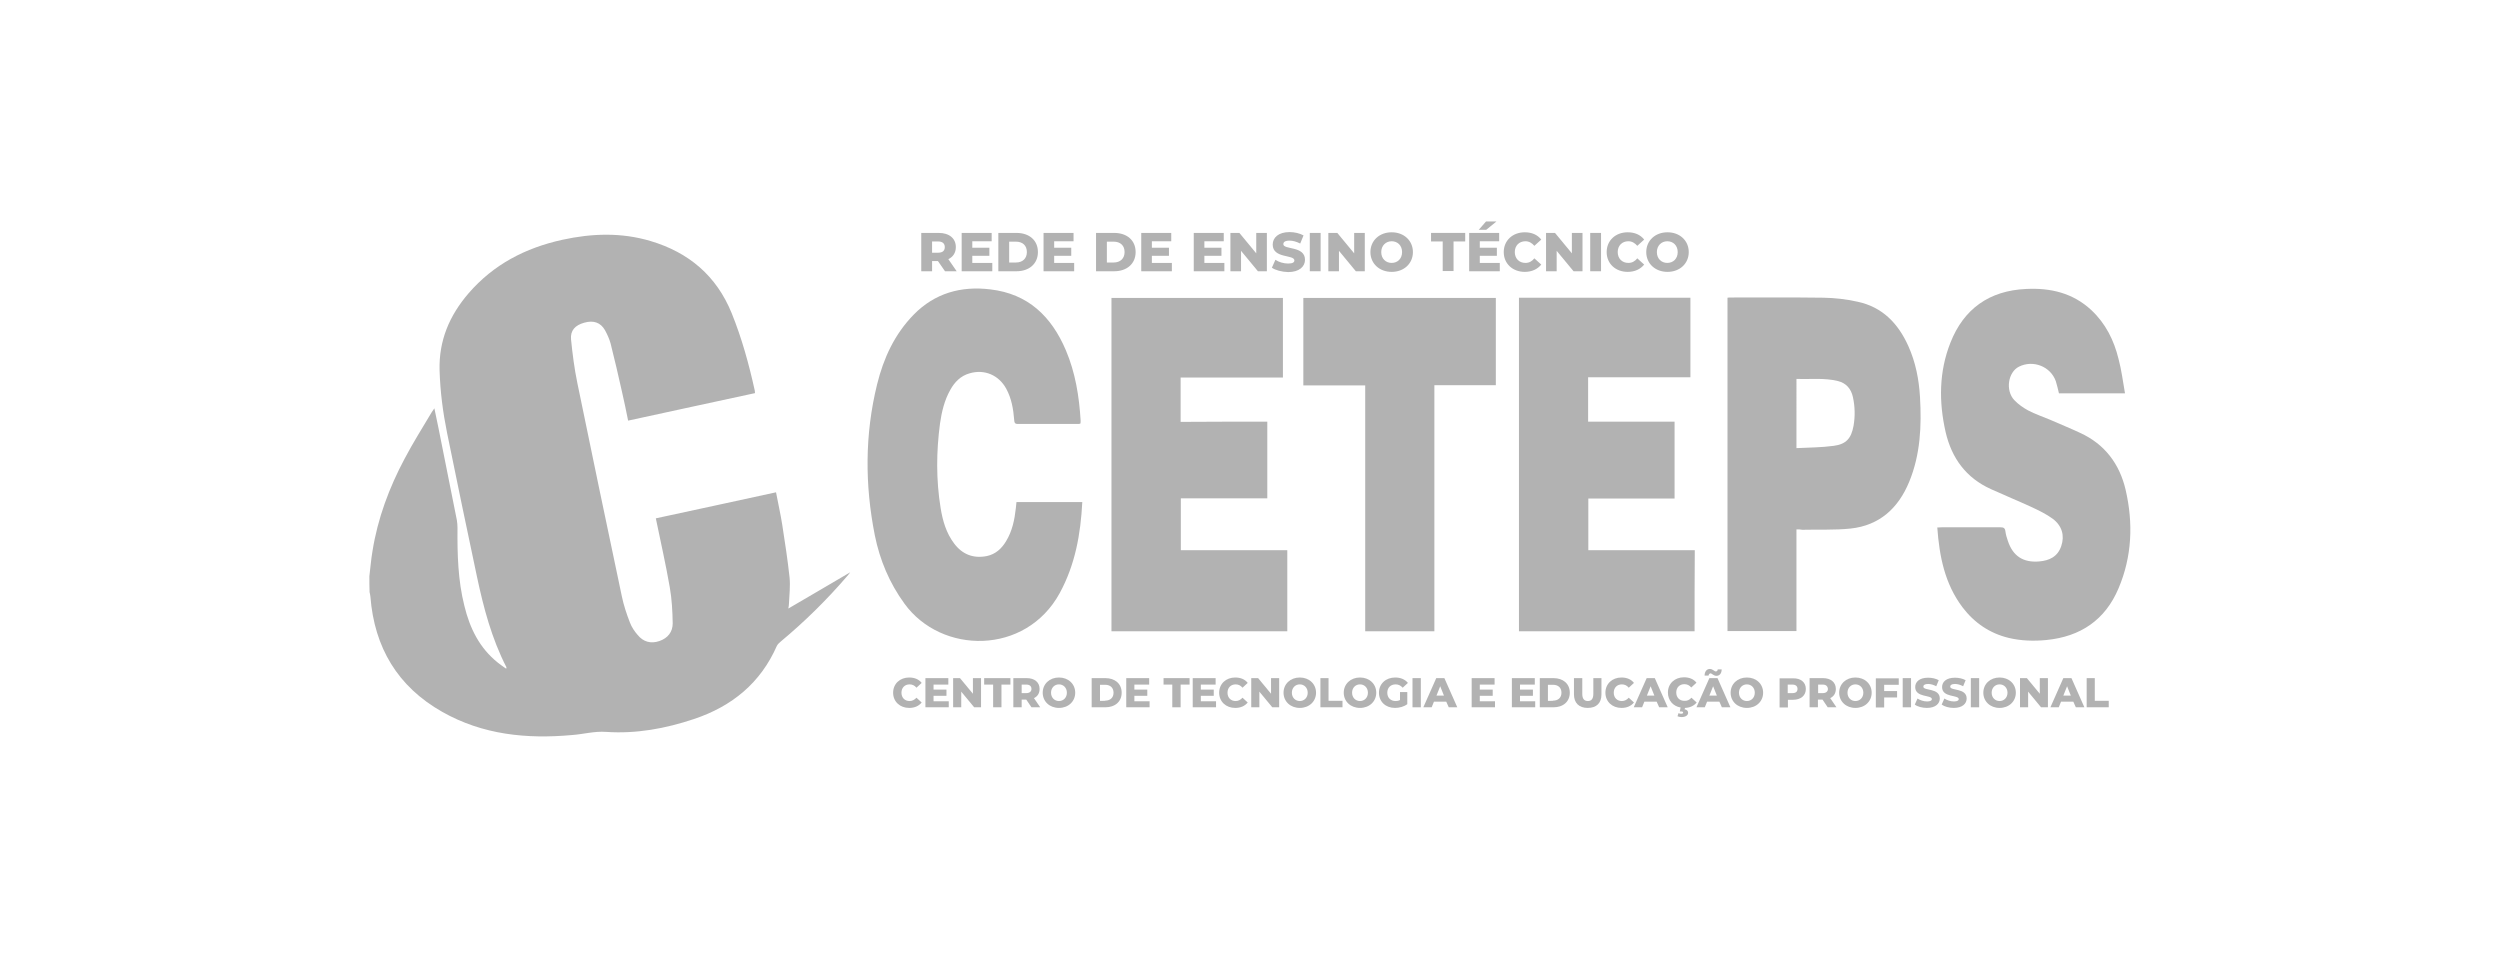 <svg xmlns="http://www.w3.org/2000/svg" xmlns:xlink="http://www.w3.org/1999/xlink" id="Layer_1" x="0px" y="0px" viewBox="0 0 1200 460" style="enable-background:new 0 0 1200 460;" xml:space="preserve"><style type="text/css">	.st0{fill:#B2B2B2;}	.st1{fill-rule:evenodd;clip-rule:evenodd;fill:#B2B2B2;}	.st2{opacity:0.998;fill-rule:evenodd;clip-rule:evenodd;fill:#B2B2B2;enable-background:new    ;}	.st3{opacity:0.999;fill-rule:evenodd;clip-rule:evenodd;fill:#B2B2B2;enable-background:new    ;}	.st4{opacity:0.991;fill-rule:evenodd;clip-rule:evenodd;fill:#B2B2B2;enable-background:new    ;}	.st5{opacity:0.997;fill-rule:evenodd;clip-rule:evenodd;fill:#B2B2B2;enable-background:new    ;}	.st6{opacity:0.994;fill-rule:evenodd;clip-rule:evenodd;fill:#B2B2B2;enable-background:new    ;}	.st7{opacity:0.993;fill-rule:evenodd;clip-rule:evenodd;fill:#B2B2B2;enable-background:new    ;}	.st8{opacity:0.996;fill-rule:evenodd;clip-rule:evenodd;fill:#B2B2B2;enable-background:new    ;}	.st9{opacity:0.992;fill-rule:evenodd;clip-rule:evenodd;fill:#B2B2B2;enable-background:new    ;}	.st10{opacity:0.98;fill-rule:evenodd;clip-rule:evenodd;fill:#B2B2B2;enable-background:new    ;}</style><g>	<g>		<g>			<path class="st0" d="M177.3,276.6c0.5-4,0.8-8.1,1.5-12.1c2.5-15.7,8-30.4,15.4-44.3c4-7.6,8.6-14.9,13-22.3    c0.3-0.5,0.7-1,1.3-1.9c0.7,3.3,1.3,6.2,1.9,9.1c3,14.9,5.9,29.7,8.9,44.6c0.2,1.2,0.3,2.5,0.3,3.7c-0.1,12.6,0.2,25.1,3.3,37.4    c2.6,10.7,7.2,20.2,16.1,27.3c1.2,1,2.6,1.9,4,2.9c0-0.4,0.1-0.6,0.1-0.7c-7.1-13.8-11-28.6-14.2-43.7    c-4.9-22.9-9.6-45.9-14.3-68.8c-2-9.9-3.3-19.8-3.6-30c-0.4-14.3,4.7-26.3,13.9-37c12-13.9,27.3-21.8,45-25.7    c14.2-3.1,28.3-3.6,42.4,0.6c18.4,5.5,31.6,16.7,38.9,34.6c4.9,12.1,8.3,24.5,11.1,37.2c0.1,0.3,0,0.7,0.1,1.2    c-20.2,4.4-40.4,8.7-60.9,13.2c-1-4.8-1.9-9.5-3-14.1c-1.7-7.7-3.5-15.3-5.4-22.9c-0.6-2.2-1.6-4.4-2.7-6.4    c-2.1-3.7-5.5-4.9-10-3.6c-4.3,1.2-6.7,3.7-6.3,8c0.7,7,1.6,14,3,20.8c7,34.2,14.2,68.4,21.4,102.6c0.9,4.3,2.3,8.5,3.9,12.6    c0.8,2.1,2.2,4.2,3.7,5.9c2.7,3.3,6.3,4.3,10.4,2.9c4.1-1.4,6.4-4.4,6.4-8.5c-0.1-5.8-0.4-11.6-1.4-17.3    c-1.9-11-4.4-21.9-6.7-33.1c19.2-4.1,38.3-8.3,57.7-12.5c1,5.4,2.2,10.5,3,15.7c1.3,8.4,2.6,16.8,3.5,25.2    c0.4,4.1-0.1,8.4-0.3,12.6c0,0.6-0.1,1.2-0.3,2.3c10-5.8,19.6-11.5,29.7-17.4c-0.7,0.9-1.1,1.5-1.6,2    c-9.7,11.3-20.3,21.7-31.7,31.2c-0.7,0.6-1.5,1.3-1.9,2.1c-7.8,17.8-21.5,29-39.7,35.1c-13.7,4.6-27.8,7.2-42.3,6.2    c-5.6-0.4-10.8,1.1-16.2,1.5c-21.8,2-43-0.1-62.4-11.1c-21.4-12.1-32.6-30.9-34.5-55.3c-0.1-0.7-0.2-1.5-0.4-2.2    C177.3,281.8,177.3,279.2,177.3,276.6z"></path>		</g>		<g>			<path class="st0" d="M608.3,202.4c0,12.4,0,24.5,0,36.8c-13.8,0-27.6,0-41.5,0c0,8.4,0,16.5,0,24.9c17,0,34,0,51.1,0    c0,13.1,0,25.9,0,38.9c-28.1,0-56.2,0-84.4,0c0-53.3,0-106.6,0-160c27.4,0,54.7,0,82.3,0c0,12.6,0,25.2,0,38.2    c-16.3,0-32.6,0-49.1,0c0,7.2,0,14.2,0,21.3C580.6,202.4,594.3,202.4,608.3,202.4z"></path>		</g>		<g>			<path class="st0" d="M813.4,303c-28.2,0-56.2,0-84.3,0c0-53.4,0-106.7,0-160.1c27.4,0,54.8,0,82.3,0c0,12.6,0,25.3,0,38.2    c-16.3,0-32.6,0-49.1,0c0,7.2,0,14.1,0,21.3c13.7,0,27.5,0,41.5,0c0,12.4,0,24.6,0,36.9c-13.8,0-27.5,0-41.4,0    c0,8.3,0,16.5,0,24.8c17,0,34,0,51.1,0C813.4,277.1,813.4,289.9,813.4,303z"></path>		</g>		<g>			<path class="st0" d="M1020,188.8c-11,0-21.3,0-31.7,0c-0.5-2-0.9-3.9-1.5-5.8c-2.5-7.1-10.9-10.4-17.7-7    c-5.2,2.6-6.6,11.3-2.3,16c1.9,2,4.3,3.7,6.7,5c3.4,1.8,7.1,3,10.6,4.5c4.8,2.1,9.7,4.1,14.4,6.3c11.8,5.4,18.9,14.9,21.8,27.3    c3.7,16,3.1,32-3.4,47.3c-6.4,15.2-18.3,23.2-34.6,24.8c-6.1,0.6-12.2,0.4-18.1-1c-9.1-2.2-16.5-7.2-22.2-14.7    c-8.5-11.3-11.1-24.4-12.1-38.3c0.8,0,1.4-0.1,2.1-0.1c9.4,0,18.8,0,28.2,0c1.5,0,2.2,0.3,2.4,2c0.2,1.6,0.7,3.1,1.2,4.6    c2.4,7.2,7.3,10.4,14.9,9.8c5-0.4,9-2.3,10.7-7.4c1.7-5,0.4-9.7-4.1-13.1c-3-2.2-6.5-3.9-9.9-5.5c-6.5-3-13.1-5.7-19.7-8.7    c-12-5.4-18.9-14.9-21.8-27.4c-3.3-14.5-3.2-29,2.3-42.9c6.4-16.3,18.7-25,36.3-25.8c11.7-0.6,22.5,1.9,31.4,10.2    c6.8,6.4,10.8,14.4,13,23.4C1018.3,177.5,1019,183.1,1020,188.8z"></path>		</g>		<g>			<path class="st0" d="M519.5,241c-0.8,15.4-3.4,30.1-10.9,43.8c-16.3,29.7-56.7,29.5-74.5,4.9c-7.2-9.9-11.8-20.9-14.2-32.8    c-4.8-24.2-4.8-48.4,1.1-72.4c3.1-12.6,8.4-24.1,17.6-33.5c10.1-10.3,22.7-13.8,36.7-12.1c18.2,2.1,29.4,13,36.3,29.2    c4.6,10.8,6.4,22.2,7.1,33.8c0,0.5,0,0.9-0.1,1.4c-0.3,0.1-0.6,0.2-0.9,0.2c-9.7,0-19.5,0-29.2,0c-1.6,0-1.6-0.9-1.7-2    c-0.4-5.2-1.3-10.3-3.8-14.9c-3.6-6.6-10.5-9.5-17.6-7.4c-4.3,1.2-7.2,4.2-9.3,8c-2.8,5-4.1,10.5-4.9,16.1    c-1.8,13.5-1.9,27.1,0.3,40.6c1,6.1,2.7,12,6.5,17c3.9,5.2,9.2,7.3,15.7,6c4.2-0.9,7.1-3.6,9.2-7.1c3-4.9,4.1-10.4,4.7-15.9    c0.1-1,0.2-1.9,0.3-2.9C498.6,241,508.9,241,519.5,241z"></path>		</g>		<g>			<path class="st0" d="M862.3,254.1c0,16.4,0,32.5,0,48.8c-11.1,0-22,0-33.1,0c0-53.3,0-106.6,0-160c0.5-0.1,1.1-0.1,1.6-0.1    c14.8,0,29.7-0.1,44.5,0.1c5.4,0.1,10.9,0.7,16.2,1.9c12,2.5,19.6,10.4,24.5,21.3c3.5,7.8,5.1,16,5.6,24.5    c0.8,13.9,0.2,27.6-5.2,40.7c-5.2,12.6-14.2,20.9-28.1,22.4c-7.7,0.8-15.4,0.4-23.2,0.6C864.2,254.1,863.3,254.1,862.3,254.1z     M862.3,215.1c6.1-0.3,12.1-0.3,17.9-1.1c6-0.8,8.4-3.6,9.5-9.6c0.8-4.6,0.7-9.2-0.3-13.8c-0.9-4-3.2-6.7-7.2-7.7    c-6.5-1.6-13.2-0.8-19.9-1C862.3,193,862.3,203.7,862.3,215.1z"></path>		</g>		<g>			<path class="st0" d="M655.3,185c-10,0-19.8,0-29.7,0c0-14,0-27.9,0-42c30.7,0,61.4,0,92.4,0c0,13.8,0,27.7,0,41.9    c-9.7,0-19.5,0-29.5,0c0,39.5,0,78.7,0,118.1c-11.1,0-22.1,0-33.2,0C655.3,263.7,655.3,224.5,655.3,185z"></path>		</g>		<g>			<path class="st0" d="M450.2,125.3h-2.8v4.9h-5.2v-18.4h8.4c5,0,8.2,2.6,8.2,6.8c0,2.7-1.3,4.7-3.6,5.8l4,5.8h-5.6L450.2,125.3z     M450.3,115.9h-2.9v5.4h2.9c2.2,0,3.2-1,3.2-2.7C453.5,116.9,452.4,115.9,450.3,115.9z"></path>			<path class="st0" d="M476.3,126.2v4h-14.7v-18.4H476v4h-9.3v3.1h8.2v3.9h-8.2v3.4H476.3z"></path>			<path class="st0" d="M479.2,111.8h8.7c6.1,0,10.3,3.5,10.3,9.2c0,5.6-4.2,9.2-10.3,9.2h-8.7V111.8z M487.7,126    c3.1,0,5.2-1.9,5.2-5c0-3.2-2.1-5-5.2-5h-3.3V126H487.7z"></path>			<path class="st0" d="M515.6,126.2v4h-14.7v-18.4h14.4v4H506v3.1h8.2v3.9H506v3.4H515.6z"></path>			<path class="st0" d="M526.1,111.8h8.7c6.1,0,10.3,3.5,10.3,9.2c0,5.6-4.2,9.2-10.3,9.2h-8.7V111.8z M534.6,126    c3.1,0,5.2-1.9,5.2-5c0-3.2-2.1-5-5.2-5h-3.3V126H534.6z"></path>			<path class="st0" d="M562.5,126.2v4h-14.7v-18.4h14.4v4h-9.3v3.1h8.2v3.9h-8.2v3.4H562.5z"></path>			<path class="st0" d="M587.7,126.2v4H573v-18.4h14.4v4h-9.3v3.1h8.2v3.9h-8.2v3.4H587.7z"></path>			<path class="st0" d="M608.1,111.8v18.4h-4.3l-8.1-9.8v9.8h-5.1v-18.4h4.3l8.1,9.8v-9.8H608.1z"></path>			<path class="st0" d="M610.5,128.5l1.7-3.8c1.6,1.1,3.9,1.8,6.1,1.8c2.2,0,3-0.6,3-1.5c0-2.9-10.4-0.8-10.4-7.6c0-3.3,2.7-6,8.1-6    c2.4,0,4.9,0.6,6.7,1.6l-1.6,3.9c-1.8-0.9-3.5-1.4-5.1-1.4c-2.2,0-3,0.7-3,1.7c0,2.8,10.4,0.7,10.4,7.5c0,3.2-2.7,5.9-8.1,5.9    C615.2,130.5,612.2,129.7,610.5,128.5z"></path>			<path class="st0" d="M628.7,111.8h5.2v18.4h-5.2V111.8z"></path>			<path class="st0" d="M655.1,111.8v18.4h-4.3l-8.1-9.8v9.8h-5.1v-18.4h4.3l8.1,9.8v-9.8H655.1z"></path>			<path class="st0" d="M657.8,121c0-5.5,4.3-9.5,10.2-9.5s10.2,4,10.2,9.5c0,5.5-4.3,9.5-10.2,9.5S657.8,126.5,657.8,121z M673,121    c0-3.2-2.2-5.2-5-5.2s-5,2.1-5,5.2c0,3.2,2.2,5.2,5,5.2S673,124.2,673,121z"></path>			<path class="st0" d="M692.5,115.9h-5.6v-4.1h16.4v4.1h-5.6v14.2h-5.2V115.9z"></path>			<path class="st0" d="M719.9,126.2v4h-14.7v-18.4h14.4v4h-9.3v3.1h8.2v3.9h-8.2v3.4H719.9z M713.4,110.3h-3.6l3.5-4h5L713.4,110.3    z"></path>			<path class="st0" d="M721.8,121c0-5.6,4.3-9.5,10.1-9.5c3.4,0,6.1,1.2,7.9,3.5l-3.3,3c-1.2-1.4-2.6-2.2-4.3-2.2    c-3,0-5.1,2.1-5.1,5.2s2.1,5.2,5.1,5.2c1.8,0,3.2-0.8,4.3-2.2l3.3,3c-1.8,2.2-4.5,3.5-7.9,3.5C726.1,130.5,721.8,126.6,721.8,121    z"></path>			<path class="st0" d="M759.6,111.8v18.4h-4.3l-8.1-9.8v9.8h-5.1v-18.4h4.3l8.1,9.8v-9.8H759.6z"></path>			<path class="st0" d="M763.3,111.8h5.2v18.4h-5.2V111.8z"></path>			<path class="st0" d="M771.2,121c0-5.6,4.3-9.5,10.1-9.5c3.4,0,6.1,1.2,7.9,3.5l-3.3,3c-1.2-1.4-2.6-2.2-4.3-2.2    c-3,0-5.1,2.1-5.1,5.2s2.1,5.2,5.1,5.2c1.8,0,3.2-0.8,4.3-2.2l3.3,3c-1.8,2.2-4.5,3.5-7.9,3.5C775.5,130.5,771.2,126.6,771.2,121    z"></path>			<path class="st0" d="M790.2,121c0-5.5,4.3-9.5,10.2-9.5s10.2,4,10.2,9.5c0,5.5-4.3,9.5-10.2,9.5S790.2,126.5,790.2,121z     M805.3,121c0-3.2-2.2-5.2-5-5.2s-5,2.1-5,5.2c0,3.2,2.2,5.2,5,5.2S805.3,124.2,805.3,121z"></path>		</g>		<g>			<path class="st0" d="M428.7,332.5c0-4.3,3.3-7.3,7.7-7.3c2.6,0,4.7,0.9,6,2.6l-2.5,2.3c-0.9-1.1-2-1.6-3.3-1.6    c-2.3,0-3.9,1.6-3.9,4s1.6,4,3.9,4c1.3,0,2.4-0.6,3.3-1.6l2.5,2.3c-1.4,1.7-3.4,2.6-6,2.6C432,339.8,428.7,336.8,428.7,332.5z"></path>			<path class="st0" d="M455.4,336.4v3.1h-11.2v-14h11v3.1h-7.1v2.4h6.2v3h-6.2v2.6H455.4z"></path>			<path class="st0" d="M470.9,325.5v14h-3.3l-6.2-7.5v7.5h-3.9v-14h3.3l6.2,7.5v-7.5H470.9z"></path>			<path class="st0" d="M476.7,328.6h-4.3v-3.1H485v3.1h-4.3v10.9h-4V328.6z"></path>			<path class="st0" d="M492.6,335.8h-2.2v3.7h-4v-14h6.4c3.8,0,6.2,2,6.2,5.2c0,2.1-1,3.6-2.7,4.4l3,4.4h-4.2L492.6,335.8z     M492.6,328.6h-2.2v4.1h2.2c1.6,0,2.5-0.8,2.5-2C495.1,329.4,494.3,328.6,492.6,328.6z"></path>			<path class="st0" d="M500.5,332.5c0-4.2,3.3-7.3,7.8-7.3s7.8,3.1,7.8,7.3c0,4.2-3.3,7.3-7.8,7.3S500.5,336.7,500.5,332.5z     M512.1,332.5c0-2.4-1.7-4-3.8-4c-2.1,0-3.8,1.6-3.8,4c0,2.4,1.7,4,3.8,4C510.4,336.5,512.1,334.9,512.1,332.5z"></path>			<path class="st0" d="M524,325.5h6.6c4.6,0,7.8,2.7,7.8,7c0,4.3-3.2,7-7.8,7H524V325.5z M530.5,336.3c2.4,0,4-1.4,4-3.8    c0-2.4-1.6-3.8-4-3.8H528v7.7H530.5z"></path>			<path class="st0" d="M551.8,336.4v3.1h-11.2v-14h11v3.1h-7.1v2.4h6.2v3h-6.2v2.6H551.8z"></path>			<path class="st0" d="M562.8,328.6h-4.3v-3.1H571v3.1h-4.3v10.9h-4V328.6z"></path>			<path class="st0" d="M583.7,336.4v3.1h-11.2v-14h11v3.1h-7.1v2.4h6.2v3h-6.2v2.6H583.7z"></path>			<path class="st0" d="M585.2,332.5c0-4.3,3.3-7.3,7.7-7.3c2.6,0,4.7,0.9,6,2.6l-2.5,2.3c-0.9-1.1-2-1.6-3.3-1.6    c-2.3,0-3.9,1.6-3.9,4s1.6,4,3.9,4c1.3,0,2.4-0.6,3.3-1.6l2.5,2.3c-1.4,1.7-3.4,2.6-6,2.6C588.5,339.8,585.2,336.8,585.2,332.5z"></path>			<path class="st0" d="M614,325.5v14h-3.3l-6.2-7.5v7.5h-3.9v-14h3.3l6.2,7.5v-7.5H614z"></path>			<path class="st0" d="M616.1,332.5c0-4.2,3.3-7.3,7.8-7.3c4.5,0,7.8,3.1,7.8,7.3c0,4.2-3.3,7.3-7.8,7.3    C619.4,339.8,616.1,336.7,616.1,332.5z M627.7,332.5c0-2.4-1.7-4-3.8-4c-2.1,0-3.8,1.6-3.8,4c0,2.4,1.7,4,3.8,4    C626,336.5,627.7,334.9,627.7,332.5z"></path>			<path class="st0" d="M633.7,325.5h4v10.9h6.7v3.1h-10.6V325.5z"></path>			<path class="st0" d="M645,332.5c0-4.2,3.3-7.3,7.8-7.3c4.5,0,7.8,3.1,7.8,7.3c0,4.2-3.3,7.3-7.8,7.3    C648.3,339.8,645,336.7,645,332.5z M656.6,332.5c0-2.4-1.7-4-3.8-4c-2.1,0-3.8,1.6-3.8,4c0,2.4,1.7,4,3.8,4    C654.9,336.5,656.6,334.9,656.6,332.5z"></path>			<path class="st0" d="M672,332.2h3.5v5.8c-1.6,1.2-3.8,1.8-5.9,1.8c-4.5,0-7.7-3-7.7-7.3c0-4.3,3.3-7.3,7.8-7.3    c2.6,0,4.7,0.9,6.1,2.6l-2.5,2.3c-1-1.1-2.1-1.6-3.4-1.6c-2.4,0-4,1.6-4,4c0,2.4,1.6,4,4,4c0.7,0,1.4-0.1,2.1-0.5V332.2z"></path>			<path class="st0" d="M678,325.5h4v14h-4V325.5z"></path>			<path class="st0" d="M694.2,336.8h-5.9l-1.1,2.7h-4l6.2-14h3.9l6.2,14h-4.1L694.2,336.8z M693.1,333.9l-1.8-4.5l-1.8,4.5H693.1z"></path>			<path class="st0" d="M717.6,336.4v3.1h-11.2v-14h11v3.1h-7.1v2.4h6.2v3h-6.2v2.6H717.6z"></path>			<path class="st0" d="M736.9,336.4v3.1h-11.2v-14h11v3.1h-7.1v2.4h6.2v3h-6.2v2.6H736.9z"></path>			<path class="st0" d="M739.1,325.5h6.6c4.6,0,7.8,2.7,7.8,7c0,4.3-3.2,7-7.8,7h-6.6V325.5z M745.5,336.3c2.4,0,4-1.4,4-3.8    c0-2.4-1.6-3.8-4-3.8H743v7.7H745.5z"></path>			<path class="st0" d="M755.5,333.3v-7.8h4v7.6c0,2.4,1,3.4,2.7,3.4c1.6,0,2.6-1,2.6-3.4v-7.6h3.9v7.8c0,4.2-2.4,6.5-6.6,6.5    C757.9,339.8,755.5,337.4,755.5,333.3z"></path>			<path class="st0" d="M770.6,332.5c0-4.3,3.3-7.3,7.7-7.3c2.6,0,4.7,0.9,6,2.6l-2.5,2.3c-0.9-1.1-2-1.6-3.3-1.6    c-2.3,0-3.9,1.6-3.9,4s1.6,4,3.9,4c1.3,0,2.4-0.6,3.3-1.6l2.5,2.3c-1.4,1.7-3.4,2.6-6,2.6C773.9,339.8,770.6,336.8,770.6,332.5z"></path>			<path class="st0" d="M795.2,336.8h-5.9l-1.1,2.7h-4l6.2-14h3.9l6.2,14h-4.1L795.2,336.8z M794.1,333.9l-1.8-4.5l-1.8,4.5H794.1z"></path>			<path class="st0" d="M811.9,334.9l2.5,2.3c-1.3,1.6-3.2,2.5-5.6,2.6l-0.2,0.7c1.2,0.1,1.7,0.9,1.7,1.6c0,1.3-1.3,2.1-3.2,2.1    c-0.7,0-1.5-0.2-1.9-0.4l0.5-1.5c0.3,0.2,0.8,0.3,1.2,0.3c0.7,0,1-0.2,1-0.6c0-0.3-0.3-0.5-0.9-0.5h-0.7l0.4-1.9    c-3.6-0.6-6.1-3.4-6.1-7.2c0-4.3,3.3-7.3,7.7-7.3c2.6,0,4.7,0.9,6,2.6l-2.5,2.3c-0.9-1.1-2-1.6-3.3-1.6c-2.3,0-3.9,1.6-3.9,4    s1.6,4,3.9,4C809.9,336.5,811,335.9,811.9,334.9z"></path>			<path class="st0" d="M825.3,336.8h-5.9l-1.1,2.7h-4l6.2-14h3.9l6.2,14h-4.1L825.3,336.8z M820.1,324.3h-1.9c0-1.9,1-3.2,2.5-3.2    c1.4,0,2.2,1.2,2.9,1.2c0.5,0,0.9-0.4,0.9-1h1.9c0,1.9-1,3.1-2.5,3.1c-1.4,0-2.2-1.2-2.9-1.2    C820.5,323.3,820.2,323.7,820.1,324.3z M824.1,333.9l-1.8-4.5l-1.8,4.5H824.1z"></path>			<path class="st0" d="M830.7,332.5c0-4.2,3.3-7.3,7.8-7.3c4.5,0,7.8,3.1,7.8,7.3c0,4.2-3.3,7.3-7.8,7.3    C834,339.8,830.7,336.7,830.7,332.5z M842.3,332.5c0-2.4-1.7-4-3.8-4c-2.1,0-3.8,1.6-3.8,4c0,2.4,1.7,4,3.8,4    C840.6,336.5,842.3,334.9,842.3,332.5z"></path>			<path class="st0" d="M866.8,330.7c0,3.2-2.4,5.2-6.2,5.2h-2.4v3.7h-4v-14h6.4C864.4,325.5,866.8,327.5,866.8,330.7z M862.8,330.7    c0-1.3-0.8-2.1-2.5-2.1h-2.2v4.1h2.2C862,332.7,862.8,332,862.8,330.7z"></path>			<path class="st0" d="M874.8,335.8h-2.2v3.7h-4v-14h6.4c3.8,0,6.2,2,6.2,5.2c0,2.1-1,3.6-2.7,4.4l3,4.4h-4.2L874.8,335.8z     M874.9,328.6h-2.2v4.1h2.2c1.6,0,2.5-0.8,2.5-2C877.3,329.4,876.5,328.6,874.9,328.6z"></path>			<path class="st0" d="M882.8,332.5c0-4.2,3.3-7.3,7.8-7.3s7.8,3.1,7.8,7.3c0,4.2-3.3,7.3-7.8,7.3S882.8,336.7,882.8,332.5z     M894.4,332.5c0-2.4-1.7-4-3.8-4c-2.1,0-3.8,1.6-3.8,4c0,2.4,1.7,4,3.8,4C892.7,336.5,894.4,334.9,894.4,332.5z"></path>			<path class="st0" d="M904.4,328.6v3.1h6.2v3.1h-6.2v4.8h-4v-14h11v3.1H904.4z"></path>			<path class="st0" d="M913.3,325.5h4v14h-4V325.5z"></path>			<path class="st0" d="M919.1,338.2l1.3-2.9c1.2,0.8,3,1.4,4.6,1.4c1.6,0,2.3-0.5,2.3-1.1c0-2.2-8-0.6-8-5.8c0-2.5,2-4.5,6.2-4.5    c1.8,0,3.7,0.4,5.1,1.2l-1.2,2.9c-1.3-0.7-2.7-1.1-3.9-1.1c-1.7,0-2.3,0.6-2.3,1.3c0,2.1,7.9,0.5,7.9,5.7c0,2.4-2,4.5-6.2,4.5    C922.7,339.8,920.4,339.2,919.1,338.2z"></path>			<path class="st0" d="M932,338.2l1.3-2.9c1.2,0.8,3,1.4,4.6,1.4c1.6,0,2.3-0.5,2.3-1.1c0-2.2-8-0.6-8-5.8c0-2.5,2-4.5,6.2-4.5    c1.8,0,3.7,0.4,5.1,1.2l-1.2,2.9c-1.3-0.7-2.7-1.1-3.9-1.1c-1.7,0-2.3,0.6-2.3,1.3c0,2.1,7.9,0.5,7.9,5.7c0,2.4-2,4.5-6.2,4.5    C935.6,339.8,933.4,339.2,932,338.2z"></path>			<path class="st0" d="M946,325.5h4v14h-4V325.5z"></path>			<path class="st0" d="M952,332.5c0-4.2,3.3-7.3,7.8-7.3c4.5,0,7.8,3.1,7.8,7.3c0,4.2-3.3,7.3-7.8,7.3    C955.3,339.8,952,336.7,952,332.5z M963.6,332.5c0-2.4-1.7-4-3.8-4c-2.1,0-3.8,1.6-3.8,4c0,2.4,1.7,4,3.8,4    C961.9,336.5,963.6,334.9,963.6,332.5z"></path>			<path class="st0" d="M983,325.5v14h-3.3l-6.2-7.5v7.5h-3.9v-14h3.3l6.2,7.5v-7.5H983z"></path>			<path class="st0" d="M995.2,336.8h-5.9l-1.1,2.7h-4l6.2-14h3.9l6.2,14h-4.1L995.2,336.8z M994,333.9l-1.8-4.5l-1.8,4.5H994z"></path>			<path class="st0" d="M1001.5,325.5h4v10.9h6.7v3.1h-10.6V325.5z"></path>		</g>	</g></g></svg>